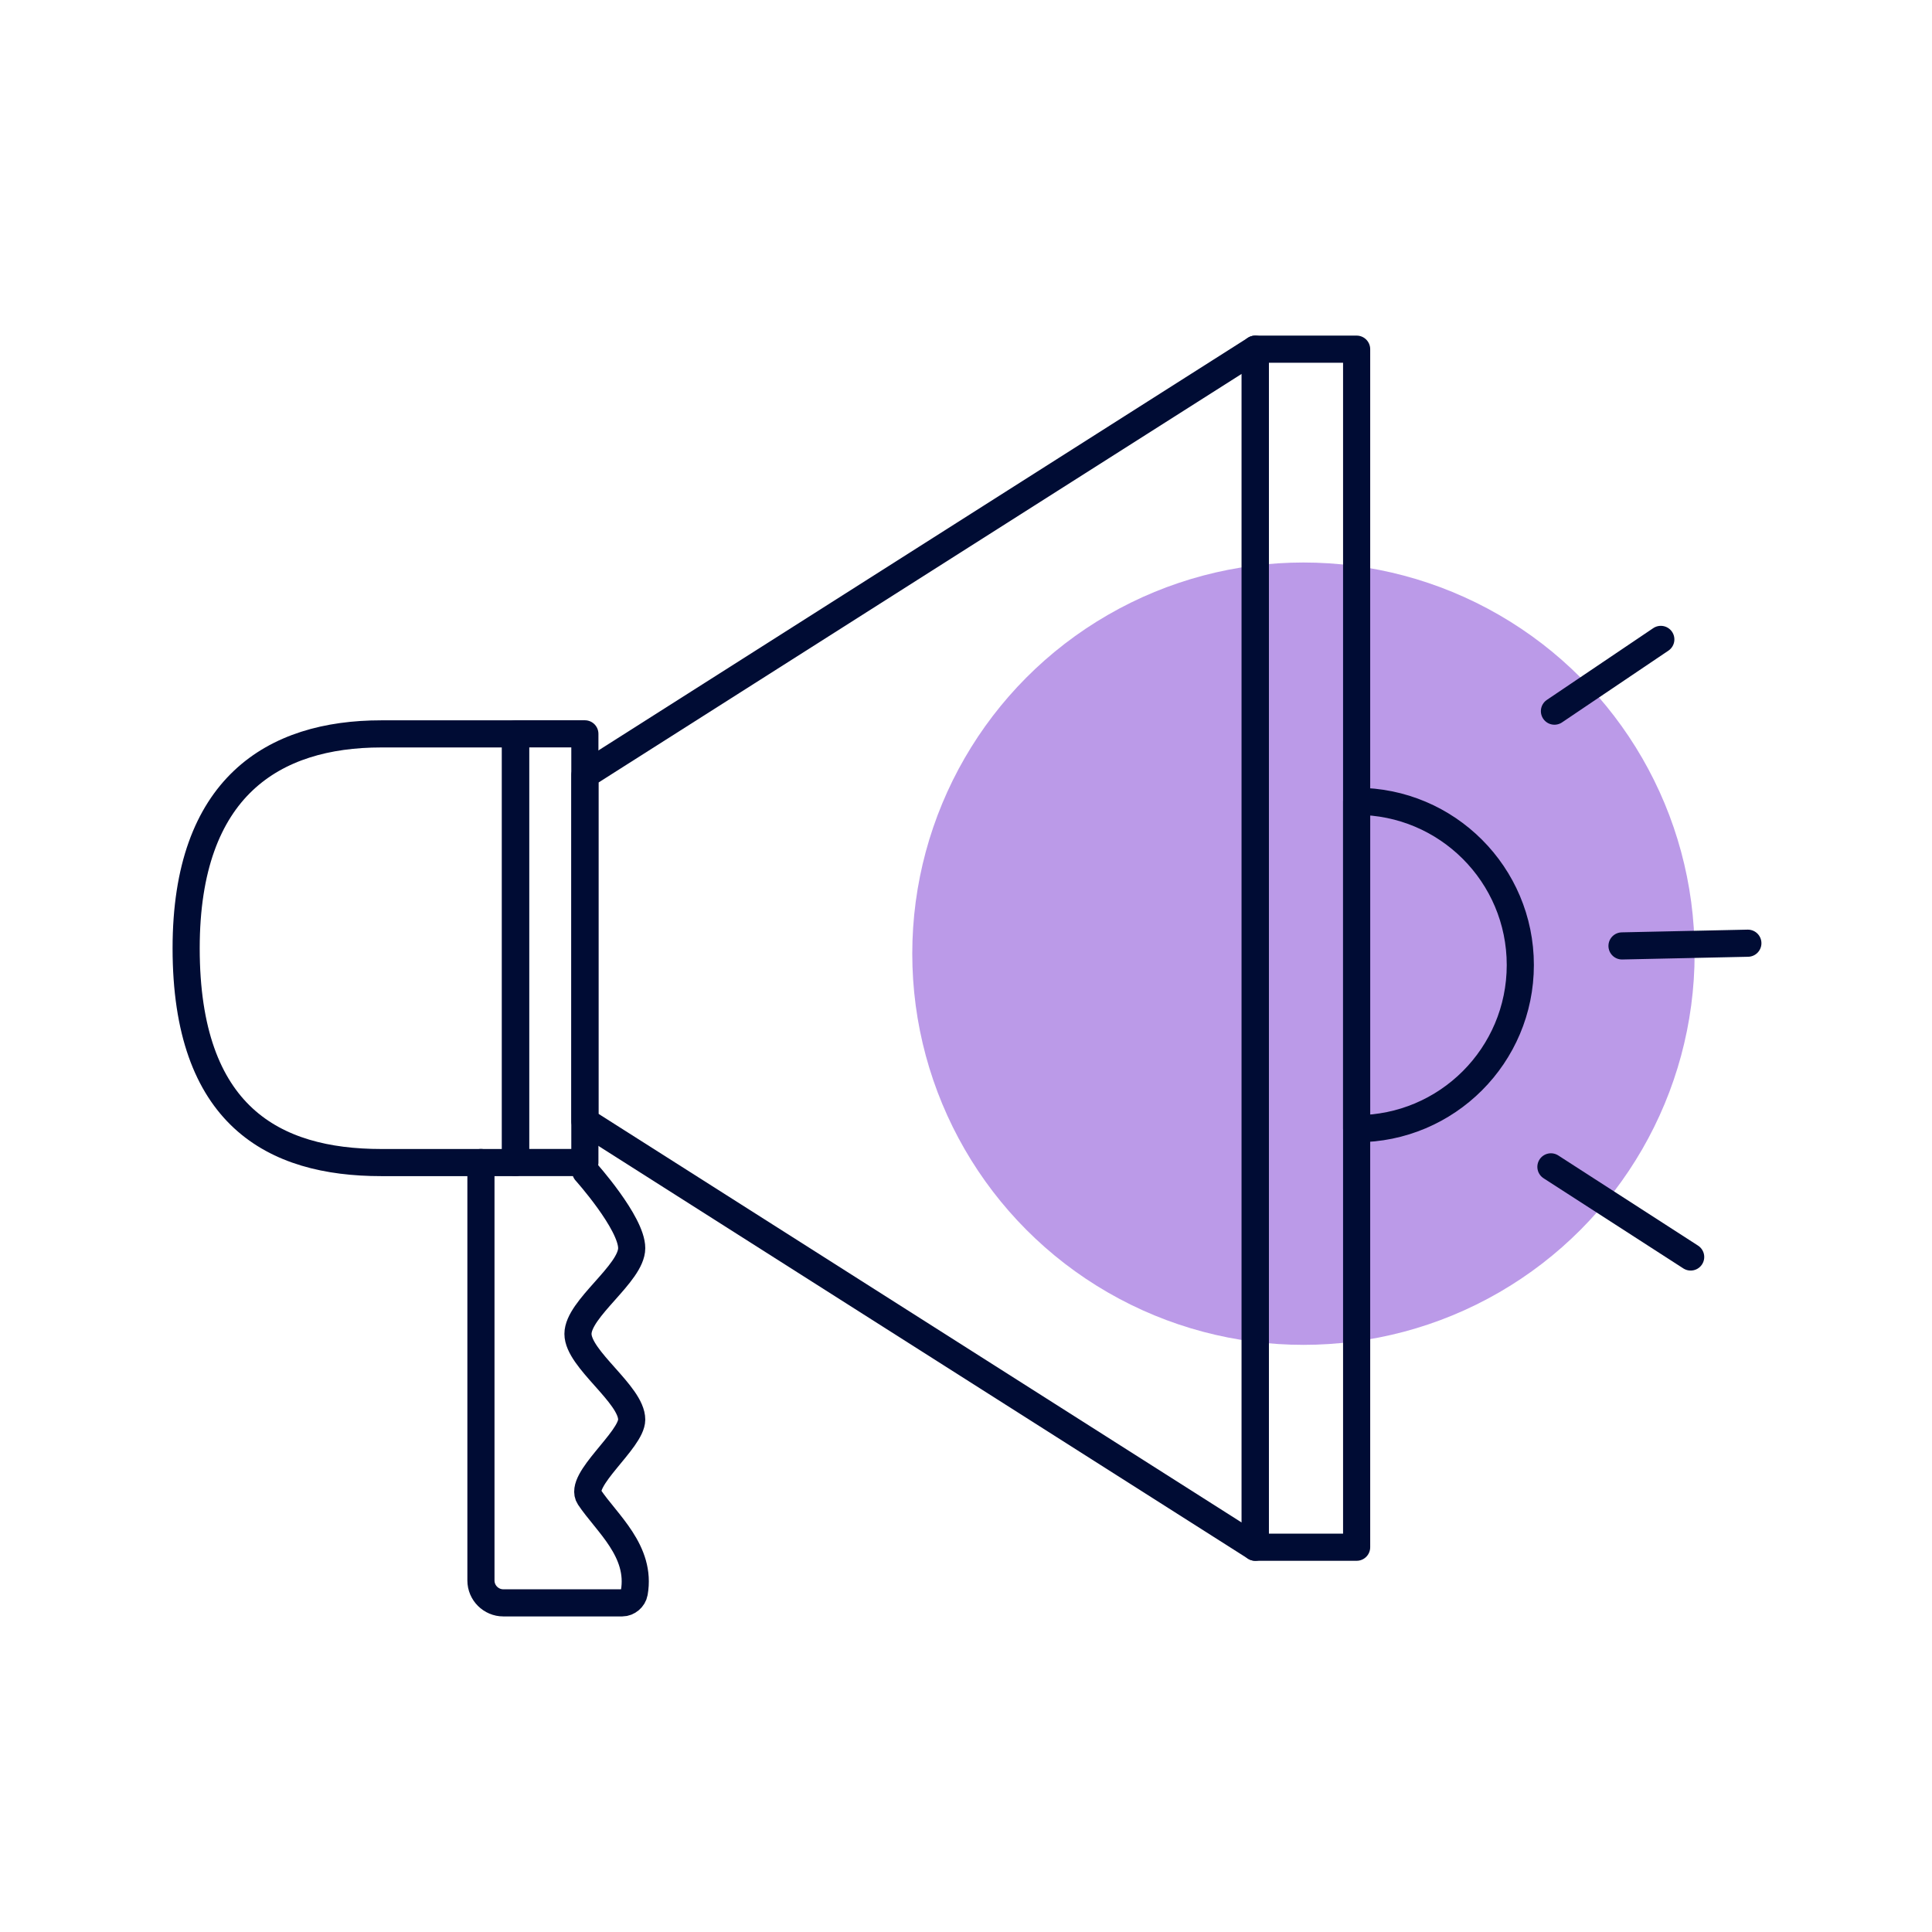 <?xml version="1.0" encoding="UTF-8"?><svg xmlns="http://www.w3.org/2000/svg" width="356" height="356" viewBox="0 0 356 356"><g id="c"><rect x=".68" y="2.73" width="355" height="355" fill="none"/></g><g id="g"><g><circle cx="240.18" cy="175.73" r="72.08" fill="#bb9ae8"/><path d="m88.62,214.21v77.02c0,2.27,1.86,4.12,4.12,4.12h21.92c1.04,0,2.03-.84,2.21-1.87,1.36-7.68-5.1-12.84-8.28-17.61-2.09-3.14,7.8-10.5,7.81-14.28.01-4.66-9.9-11.13-9.9-15.8s9.9-11.13,9.9-15.8-8.48-14.13-8.48-14.13" fill="none" stroke="#000c34" stroke-linecap="round" stroke-linejoin="round" stroke-width="5"/><rect x="231.3" y="64.34" width="18.68" height="220.76" fill="none" stroke="#000c34" stroke-linecap="round" stroke-linejoin="round" stroke-width="5"/><rect x="94.99" y="135.22" width="12.78" height="78.99" fill="none" stroke="#000c34" stroke-linecap="round" stroke-linejoin="round" stroke-width="5"/><polygon points="107.78 206.61 231.3 285.1 231.3 64.34 107.78 142.82 107.78 206.61" fill="none" stroke="#000c34" stroke-linecap="round" stroke-linejoin="round" stroke-width="5"/><path d="m280.14,177.82c0-16.66-13.5-30.16-30.16-30.16v60.32c16.66,0,30.16-13.5,30.16-30.16Z" fill="none" stroke="#000c34" stroke-linecap="round" stroke-linejoin="round" stroke-width="5"/><path d="m34.3,174.72c0,30.87,16.09,39.5,35.95,39.5h24.75v-78.99h-24.75c-19.85,0-35.95,9.77-35.95,39.5Z" fill="none" stroke="#000c34" stroke-linecap="round" stroke-linejoin="round" stroke-width="5"/><g><line x1="286.43" y1="131.04" x2="306.03" y2="117.82" fill="none" stroke="#000c34" stroke-linecap="round" stroke-miterlimit="10" stroke-width="5"/><line x1="298.88" y1="174.3" x2="322.07" y2="173.8" fill="none" stroke="#000c34" stroke-linecap="round" stroke-miterlimit="10" stroke-width="5"/><line x1="285.78" y1="215.01" x2="311.53" y2="231.62" fill="none" stroke="#000c34" stroke-linecap="round" stroke-miterlimit="10" stroke-width="5"/></g></g></g></svg>